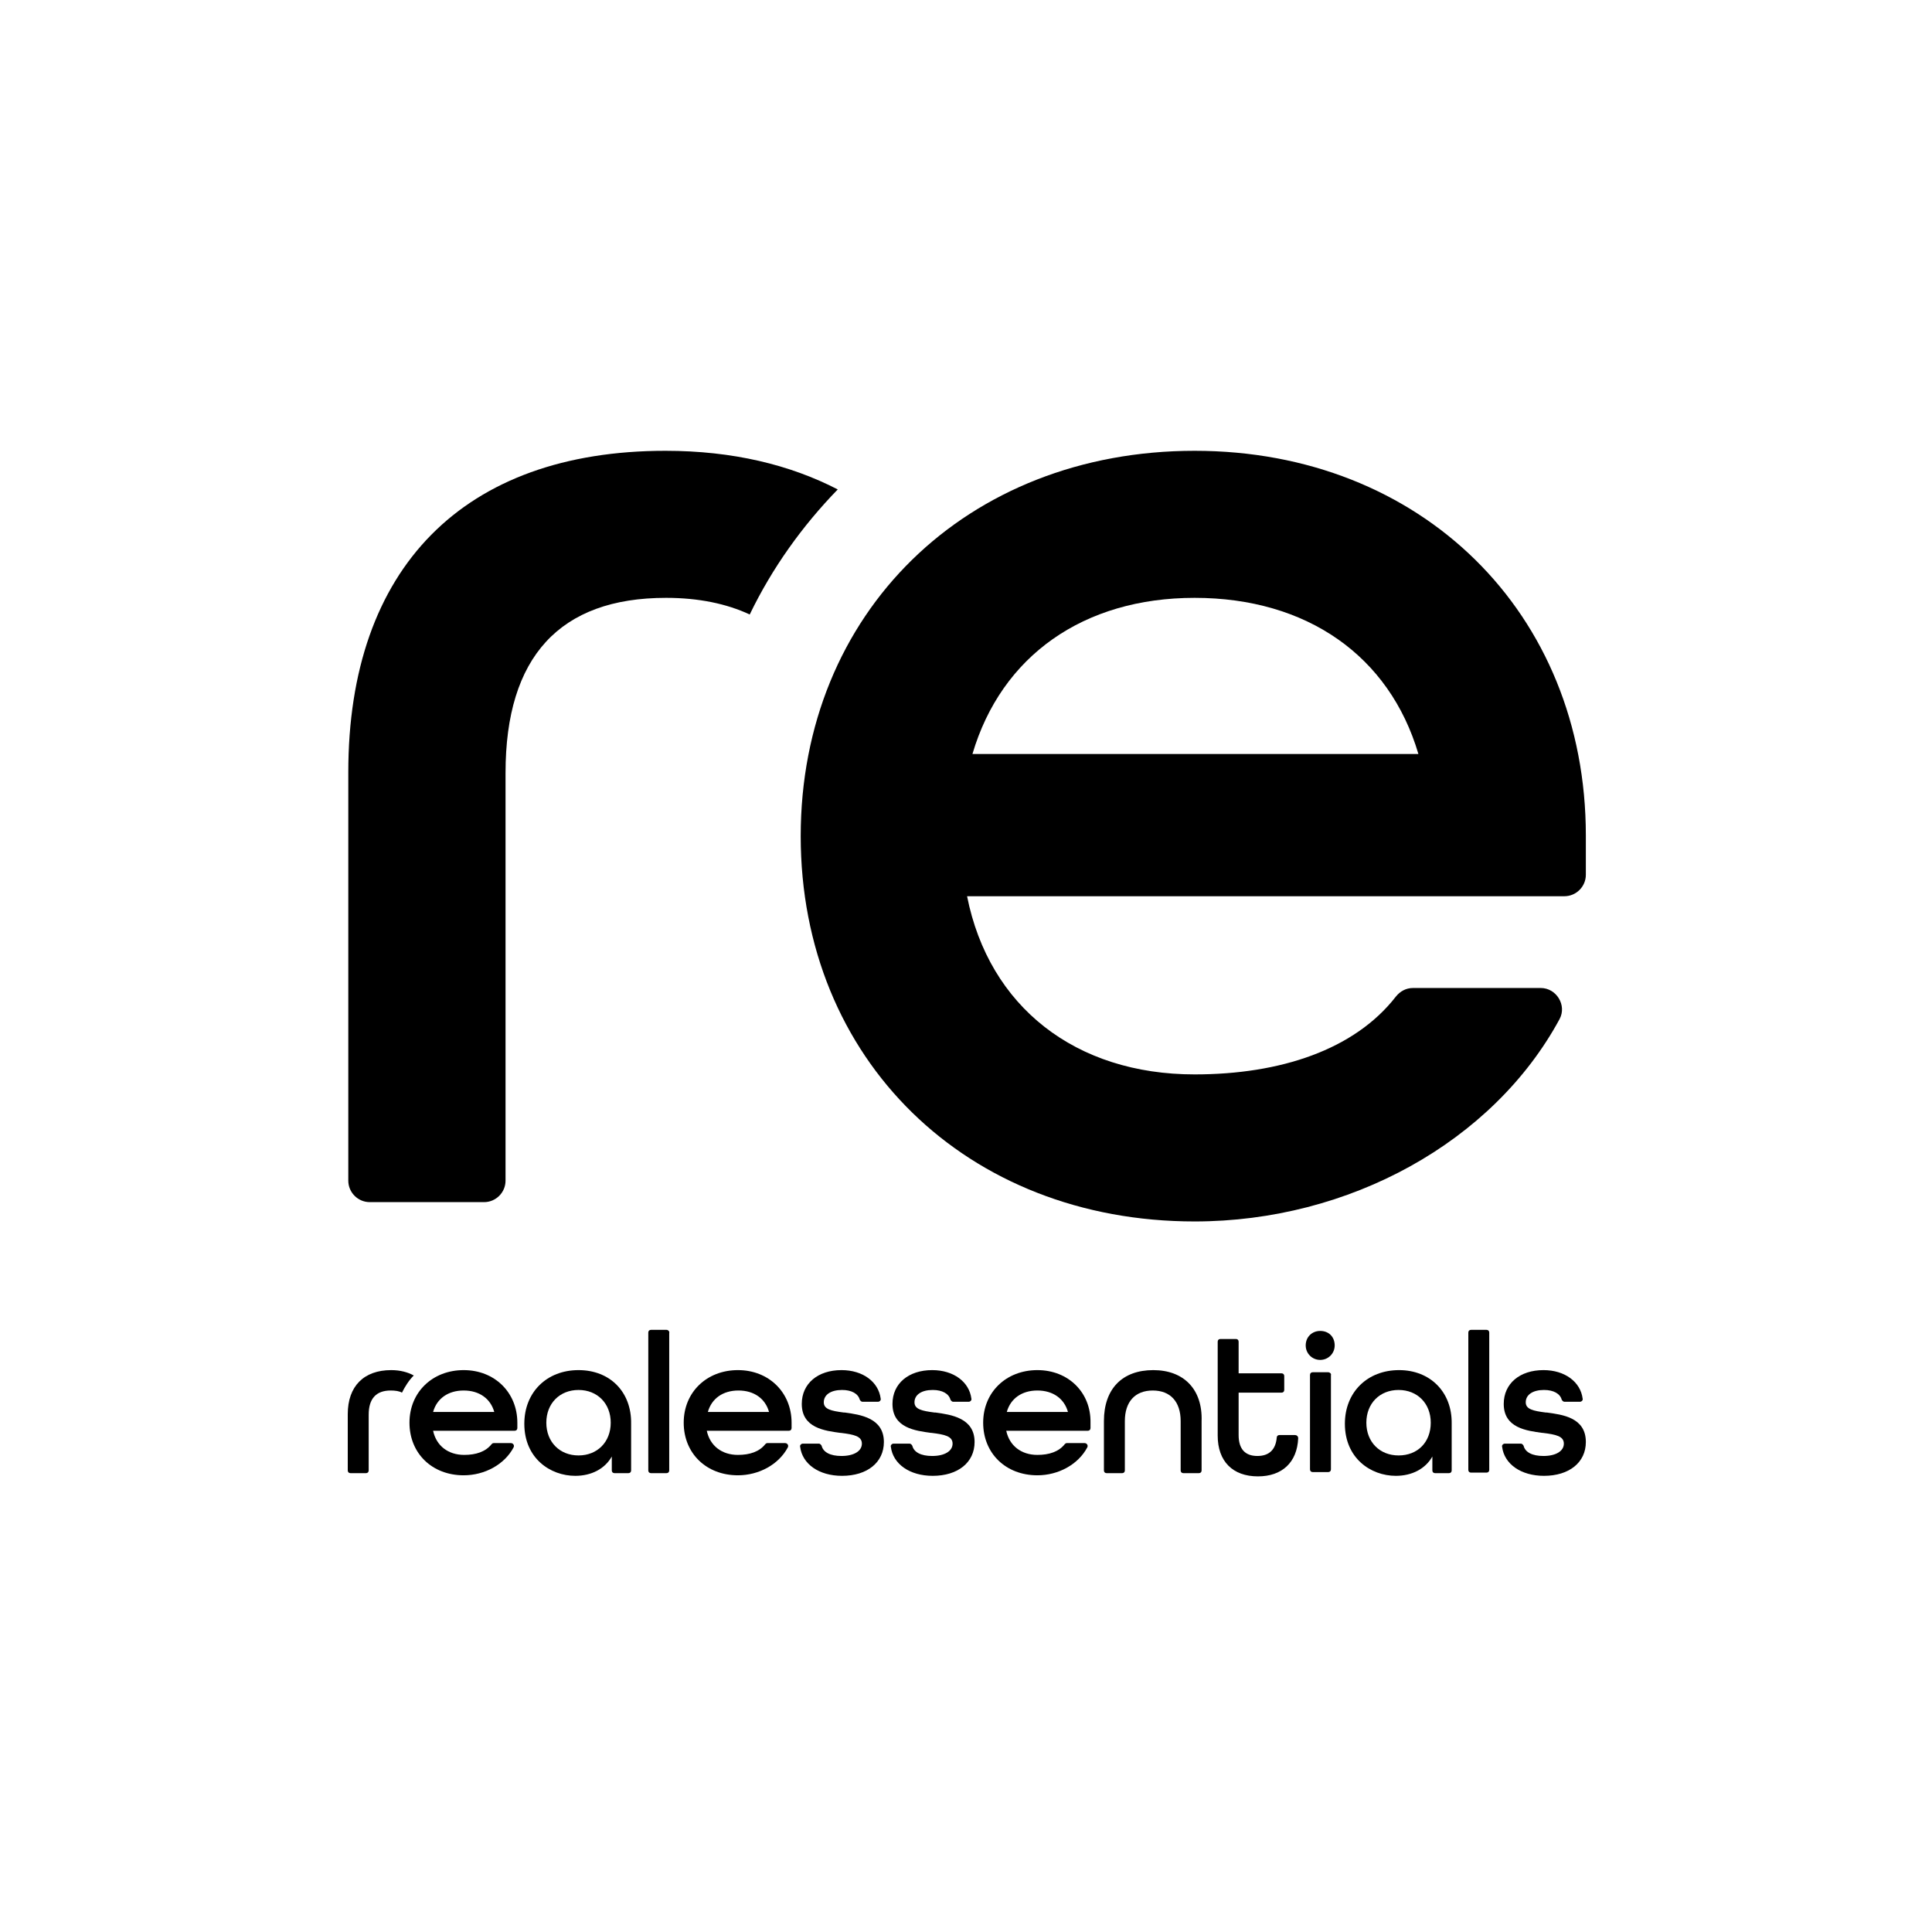<svg xml:space="preserve" style="enable-background:new 0 0 360 360;" viewBox="0 0 360 360" y="0px" x="0px" xmlns:xlink="http://www.w3.org/1999/xlink" xmlns="http://www.w3.org/2000/svg" id="Layer_1" version="1.1">
<g>
	<g>
		<path d="M124,84c-37.6,0-59.1,21.8-59.1,59.9v76.1c0,2.2,1.8,4,4,4h21.3c2.2,0,4-1.8,4-4V144c0-21.6,10.1-32.6,29.9-32.6
			c6.1,0,11.3,1.1,15.6,3.1c4.2-8.7,9.8-16.5,16.4-23.3C147.2,86.6,136.5,84,124,84z"></path>
		<path d="M222.6,84c-42.5,0-73.4,30.2-73.4,71.8c0,41.6,30.9,71.8,73.4,71.8c28.8,0,55.6-14.8,68-37.7c1.4-2.6-0.6-5.8-3.5-5.8
			h-23.8c-1.3,0-2.4,0.6-3.2,1.6c-7.7,9.9-21.5,14.5-37.5,14.5c-22.2,0-38.3-12.6-42.4-33.2h111.3c2.2,0,4-1.8,4-4v-7.3
			C295.5,114.2,264.8,84,222.6,84z M181.2,140.5c5.4-18.3,20.7-29.1,41.4-29.1c20.9,0,36.3,10.8,41.7,29.1H181.2z"></path>
	</g>
</g>
<g>
	<path d="M72.9,255.3c-5.1,0-8.1,3-8.1,8.2V274c0,0.3,0.2,0.5,0.5,0.5h2.9c0.3,0,0.5-0.2,0.5-0.5v-10.4c0-3,1.4-4.5,4.1-4.5
		c0.8,0,1.6,0.1,2.1,0.4c0.6-1.2,1.3-2.3,2.2-3.2C76,255.7,74.6,255.3,72.9,255.3z"></path>
	<path d="M86.4,255.3c-5.8,0-10.1,4.1-10.1,9.8s4.2,9.8,10.1,9.8c3.9,0,7.6-2,9.3-5.2c0.2-0.4-0.1-0.8-0.5-0.8H92
		c-0.2,0-0.3,0.1-0.4,0.2c-1.1,1.4-2.9,2-5.1,2c-3,0-5.2-1.7-5.8-4.5h15.2c0.3,0,0.5-0.2,0.5-0.5v-1
		C96.4,259.5,92.2,255.3,86.4,255.3z M80.7,263.1c0.7-2.5,2.8-4,5.7-4c2.9,0,5,1.5,5.7,4H80.7z"></path>
	<path d="M107.8,255.3c-5.9,0-10.1,4.1-10.1,10c0,6.4,4.8,9.7,9.5,9.7c3,0,5.5-1.3,6.8-3.6v2.6c0,0.3,0.2,0.5,0.5,0.5h2.6
		c0.3,0,0.5-0.2,0.5-0.5v-8.7C117.7,259.4,113.7,255.3,107.8,255.3z M107.8,271.2c-3.5,0-6-2.5-6-6.1c0-3.6,2.5-6.1,6-6.1
		c3.5,0,6,2.5,6,6.1C113.8,268.7,111.3,271.2,107.8,271.2z"></path>
	<path d="M124.2,247.8h-2.9c-0.3,0-0.5,0.2-0.5,0.5V274c0,0.3,0.2,0.5,0.5,0.5h2.9c0.3,0,0.5-0.2,0.5-0.5v-25.6
		C124.8,248.1,124.5,247.8,124.2,247.8z"></path>
	<path d="M157.4,263.2l-0.2,0c-2.3-0.3-3.7-0.6-3.7-1.9c0-1.4,1.3-2.3,3.4-2.3c1.8,0,3,0.7,3.3,1.8c0.1,0.2,0.3,0.4,0.5,0.4h2.9
		c0.3,0,0.6-0.3,0.5-0.6c-0.4-3.1-3.3-5.3-7.3-5.3c-4.4,0-7.4,2.5-7.4,6.3c0,4.5,4.3,5,7.2,5.4l0.1,0c2.4,0.3,3.9,0.6,3.9,2
		c0,1.4-1.5,2.3-3.8,2.3c-2.1,0-3.4-0.7-3.7-1.9c-0.1-0.2-0.3-0.4-0.5-0.4h-3c-0.3,0-0.6,0.3-0.5,0.6c0.4,3.2,3.5,5.4,7.8,5.4
		c4.7,0,7.8-2.5,7.8-6.3C164.7,264.2,160.3,263.6,157.4,263.2z"></path>
	<path d="M214.9,255.3c-5.8,0-9.2,3.5-9.2,9.5v9.2c0,0.3,0.2,0.5,0.5,0.5h2.9c0.3,0,0.5-0.2,0.5-0.5v-9.2c0-3.6,1.9-5.7,5.2-5.7
		c3.3,0,5.2,2.1,5.2,5.7v9.2c0,0.3,0.2,0.5,0.5,0.5h2.9c0.3,0,0.5-0.2,0.5-0.5v-9.2C224.1,258.9,220.6,255.3,214.9,255.3z"></path>
	<path d="M241.3,267.4h-2.9c-0.3,0-0.5,0.2-0.5,0.5c-0.2,2.2-1.4,3.4-3.6,3.4c-2.3,0-3.5-1.3-3.5-3.9v-7.9h8c0.3,0,0.5-0.2,0.5-0.5
		v-2.6c0-0.3-0.2-0.5-0.5-0.5h-8v-5.9c0-0.3-0.2-0.5-0.5-0.5h-2.9c-0.3,0-0.5,0.2-0.5,0.5v17.5c0,4.8,2.8,7.6,7.5,7.6
		c4.5,0,7.3-2.6,7.5-7.1C241.9,267.6,241.6,267.4,241.3,267.4z"></path>
	<path d="M246,248c-1.5,0-2.7,1.1-2.7,2.7c0,1.5,1.2,2.7,2.7,2.7c1.5,0,2.7-1.2,2.7-2.7C248.7,249.1,247.6,248,246,248z"></path>
	<path d="M247.5,255.7h-2.9c-0.3,0-0.5,0.2-0.5,0.5v17.6c0,0.3,0.2,0.5,0.5,0.5h2.9c0.3,0,0.5-0.2,0.5-0.5v-17.6
		C248.1,256,247.8,255.7,247.5,255.7z"></path>
	<path d="M260.7,255.3c-5.9,0-10.1,4.1-10.1,10c0,6.4,4.8,9.7,9.5,9.7c3,0,5.5-1.3,6.8-3.6v2.6c0,0.3,0.2,0.5,0.5,0.5h2.6
		c0.3,0,0.5-0.2,0.5-0.5v-8.7C270.6,259.4,266.5,255.3,260.7,255.3z M260.6,271.2c-3.5,0-6-2.5-6-6.1s2.5-6.1,6-6.1
		c3.5,0,6,2.5,6,6.1S264.2,271.2,260.6,271.2z"></path>
	<path d="M277,247.8h-2.9c-0.3,0-0.5,0.2-0.5,0.5v25.6c0,0.3,0.2,0.5,0.5,0.5h2.9c0.3,0,0.5-0.2,0.5-0.5v-25.6
		C277.5,248,277.3,247.8,277,247.8z"></path>
	<path d="M174.3,263.2l-0.2,0c-2.3-0.3-3.7-0.6-3.7-1.9c0-1.4,1.3-2.3,3.4-2.3c1.8,0,3,0.7,3.3,1.8c0.1,0.2,0.3,0.4,0.5,0.4h2.9
		c0.3,0,0.6-0.3,0.5-0.6c-0.4-3.1-3.3-5.3-7.3-5.3c-4.4,0-7.4,2.5-7.4,6.3c0,4.5,4.3,5,7.2,5.4l0.1,0c2.4,0.3,3.9,0.6,3.9,2
		c0,1.4-1.5,2.3-3.8,2.3c-2.1,0-3.4-0.7-3.7-1.9c-0.1-0.2-0.3-0.4-0.5-0.4h-3c-0.3,0-0.6,0.3-0.5,0.6c0.4,3.2,3.5,5.4,7.8,5.4
		c4.7,0,7.8-2.5,7.8-6.3C181.6,264.2,177.2,263.6,174.3,263.2z"></path>
	<path d="M288.2,263.2l-0.2,0c-2.3-0.3-3.7-0.6-3.7-1.9c0-1.4,1.3-2.3,3.4-2.3c1.8,0,3,0.7,3.3,1.8c0.1,0.2,0.3,0.4,0.5,0.4h2.9
		c0.3,0,0.6-0.3,0.5-0.6c-0.4-3.1-3.3-5.3-7.3-5.3c-4.4,0-7.4,2.5-7.4,6.3c0,4.5,4.3,5,7.2,5.4l0.1,0c2.4,0.3,3.9,0.6,3.9,2
		c0,1.4-1.5,2.3-3.8,2.3c-2.1,0-3.4-0.7-3.7-1.9c-0.1-0.2-0.3-0.4-0.5-0.4h-3c-0.3,0-0.6,0.3-0.5,0.6c0.4,3.2,3.5,5.4,7.8,5.4
		c4.7,0,7.8-2.5,7.8-6.3C295.5,264.1,291.1,263.6,288.2,263.2z"></path>
	<path d="M137.5,255.3c-5.8,0-10.1,4.1-10.1,9.8s4.2,9.8,10.1,9.8c3.9,0,7.6-2,9.3-5.2c0.2-0.4-0.1-0.8-0.5-0.8h-3.3
		c-0.2,0-0.3,0.1-0.4,0.2c-1.1,1.4-2.9,2-5.1,2c-3,0-5.2-1.7-5.8-4.5H147c0.3,0,0.5-0.2,0.5-0.5v-1
		C147.5,259.5,143.3,255.3,137.5,255.3z M131.9,263.1c0.7-2.5,2.8-4,5.7-4c2.9,0,5,1.5,5.7,4H131.9z"></path>
	<path d="M193.3,255.3c-5.8,0-10.1,4.1-10.1,9.8s4.2,9.8,10.1,9.8c3.9,0,7.6-2,9.3-5.2c0.2-0.4-0.1-0.8-0.5-0.8h-3.3
		c-0.2,0-0.3,0.1-0.4,0.2c-1.1,1.4-2.9,2-5.1,2c-3,0-5.2-1.7-5.8-4.5h15.2c0.3,0,0.5-0.2,0.5-0.5v-1
		C203.3,259.5,199.1,255.3,193.3,255.3z M187.6,263.1c0.7-2.5,2.8-4,5.7-4c2.9,0,5,1.5,5.7,4H187.6z"></path>
</g>
</svg>
